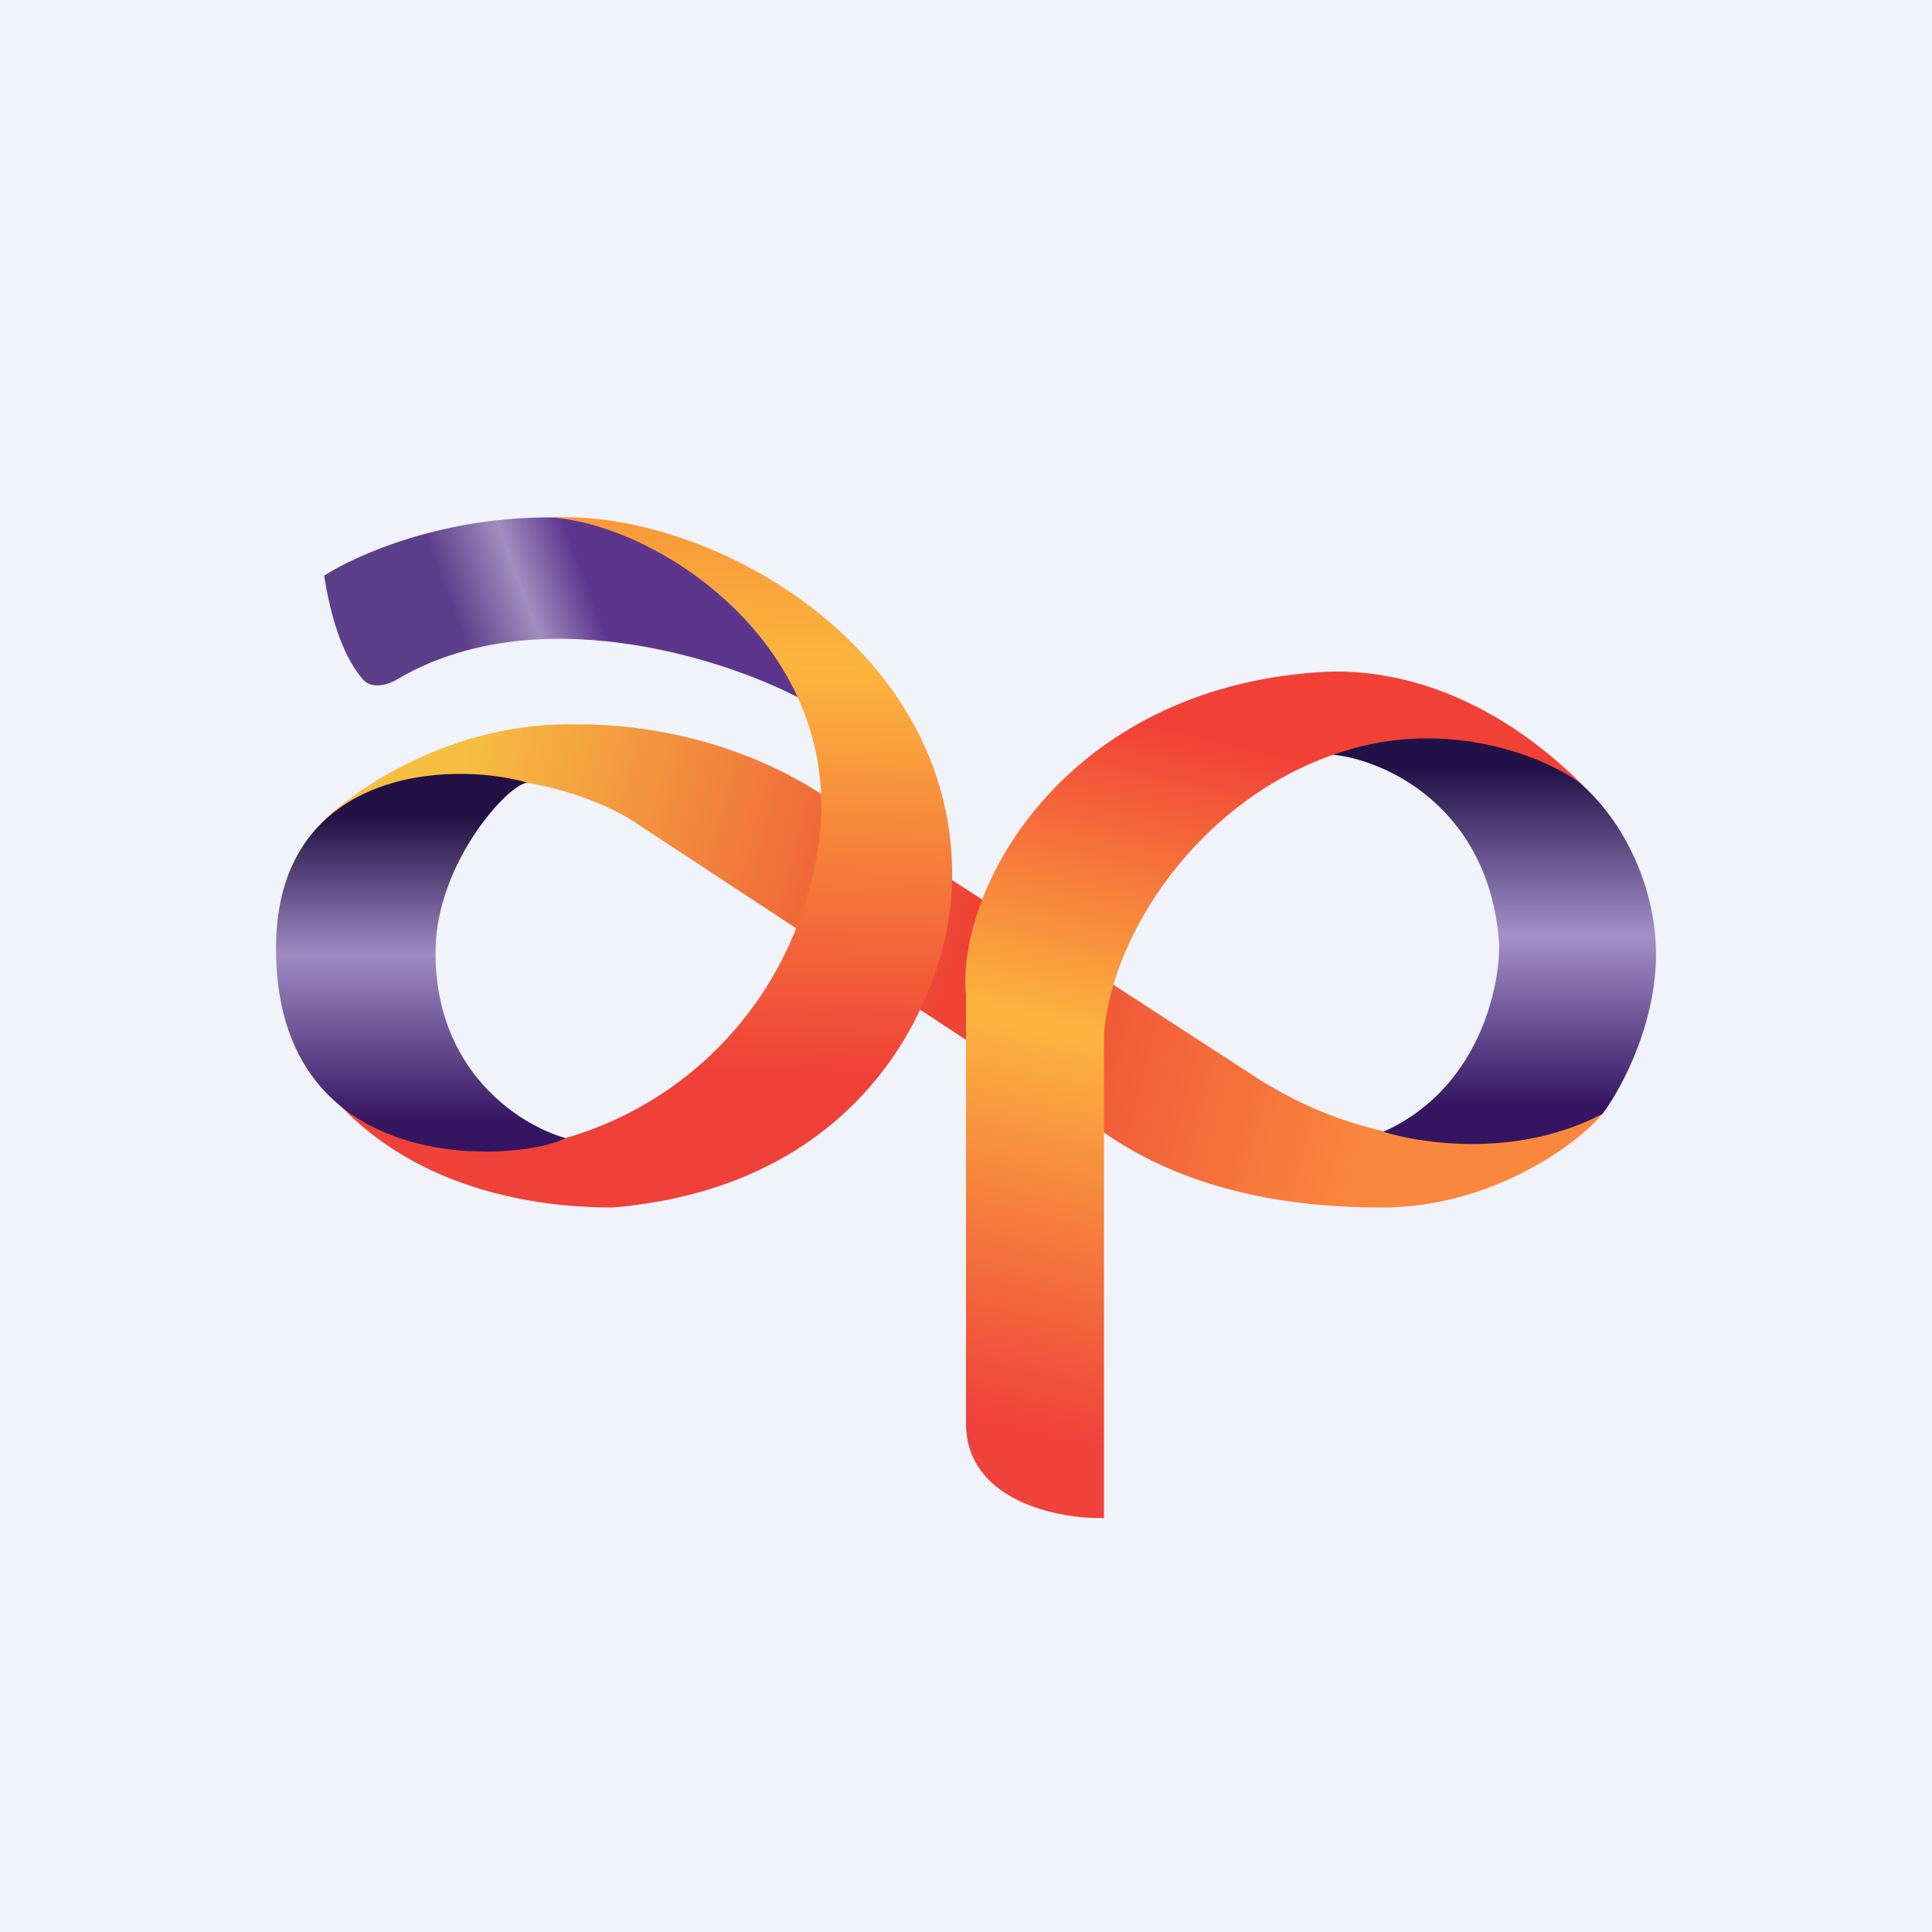 <!-- by TradingView --><svg width="56" height="56" xmlns="http://www.w3.org/2000/svg"><path fill="#F0F3FA" d="M0 0h56v56H0z"/><path d="M16.779 21c-3.668-.118-6.583 1.93-7.47 2.867 2.928-2.277 7.47-1.217 9.278.09l12.831 8.43C34.317 34.755 38.03 35 40.07 35c3.105 0 5.606-1.782 6.382-2.718-4.614 1.745-8.267.106-10.08-1.077l-11.905-7.728c-2.9-2.19-6.283-2.502-7.688-2.477z" fill="url(#paint0_linear)"/><path d="M16.168 15c-3.306-.066-5.888 1.111-6.773 1.686.285 1.805.79 2.625 1.128 3.011.27.309.765.129.98 0 3.985-2.365 9.415-.639 11.632.52-1.576-3.963-5.307-5.144-6.967-5.217z" fill="url(#paint1_linear)"/><path d="M27.585 25.86C27.955 18.878 20.648 14.773 16 15c3.41.253 9.378 4.382 7.425 10.86a10.229 10.229 0 01-9.453 7.52c-1.393 0-3.681-1.24-4.273-1.512 2.069 2.3 5.153 3.132 8.066 3.132 7.5-.641 9.671-6.335 9.82-9.14z" fill="url(#paint2_linear)"/><path d="M8 27.491c0-5.16 4.973-5.467 7.296-4.804-.534 0-2.62 2.283-2.67 4.804-.07 3.559 2.473 5.141 3.768 5.497C15.204 33.646 8 34.312 8 27.491z" fill="url(#paint3_linear)"/><path d="M43.455 27.383c-.266-4.018-3.369-5.377-4.831-5.508 1.023-.477 1.947-.605 4.343-.411 2.995.242 4.906 3.226 5.027 5.919.097 2.154-.989 4.166-1.543 4.902-2.493 1.307-5.275.853-6.354.52 2.71-1.21 3.368-4.08 3.358-5.422z" fill="url(#paint4_linear)"/><path d="M28 28.863V41.25c0 2.278 2.718 2.787 4 2.75V30c.222-3.143 3.115-7.3 7.478-8.372 3.057-.751 5.844.55 6.534 1.265-2.603-2.662-5.44-3.57-7.79-3.41-7.396.503-10.517 6.305-10.222 9.38z" fill="url(#paint5_linear)"/><defs><linearGradient id="paint0_linear" x1="9.565" y1="22.773" x2="46.319" y2="32.279" gradientUnits="userSpaceOnUse"><stop offset=".091" stop-color="#F6BF42"/><stop offset=".5" stop-color="#ED4235"/><stop offset=".841" stop-color="#F9883E"/></linearGradient><linearGradient id="paint1_linear" x1="8.738" y1="19.103" x2="21.629" y2="14.308" gradientUnits="userSpaceOnUse"><stop offset=".336" stop-color="#5D3E8B"/><stop offset=".487" stop-color="#A28EBF"/><stop offset=".621" stop-color="#5C358D"/></linearGradient><linearGradient id="paint2_linear" x1="19.755" y1="-5.068" x2="18.778" y2="35.076" gradientUnits="userSpaceOnUse"><stop offset=".16" stop-color="#E93E32"/><stop offset=".606" stop-color="#FCB53D"/><stop offset=".898" stop-color="#EF4138"/></linearGradient><linearGradient id="paint3_linear" x1="12.211" y1="22.43" x2="12.211" y2="33.458" gradientUnits="userSpaceOnUse"><stop offset=".117" stop-color="#231044"/><stop offset=".476" stop-color="#9F8AC2"/><stop offset=".915" stop-color="#351561"/></linearGradient><linearGradient id="paint4_linear" x1="43.367" y1="21.416" x2="43.367" y2="33.223" gradientUnits="userSpaceOnUse"><stop offset=".075" stop-color="#221148"/><stop offset=".484" stop-color="#A590C9"/><stop offset=".9" stop-color="#351561"/></linearGradient><linearGradient id="paint5_linear" x1="37.167" y1="19.921" x2="31.624" y2="44" gradientUnits="userSpaceOnUse"><stop offset=".079" stop-color="#F14137"/><stop offset=".448" stop-color="#FCB53F"/><stop offset=".915" stop-color="#EF423B"/></linearGradient></defs></svg>
